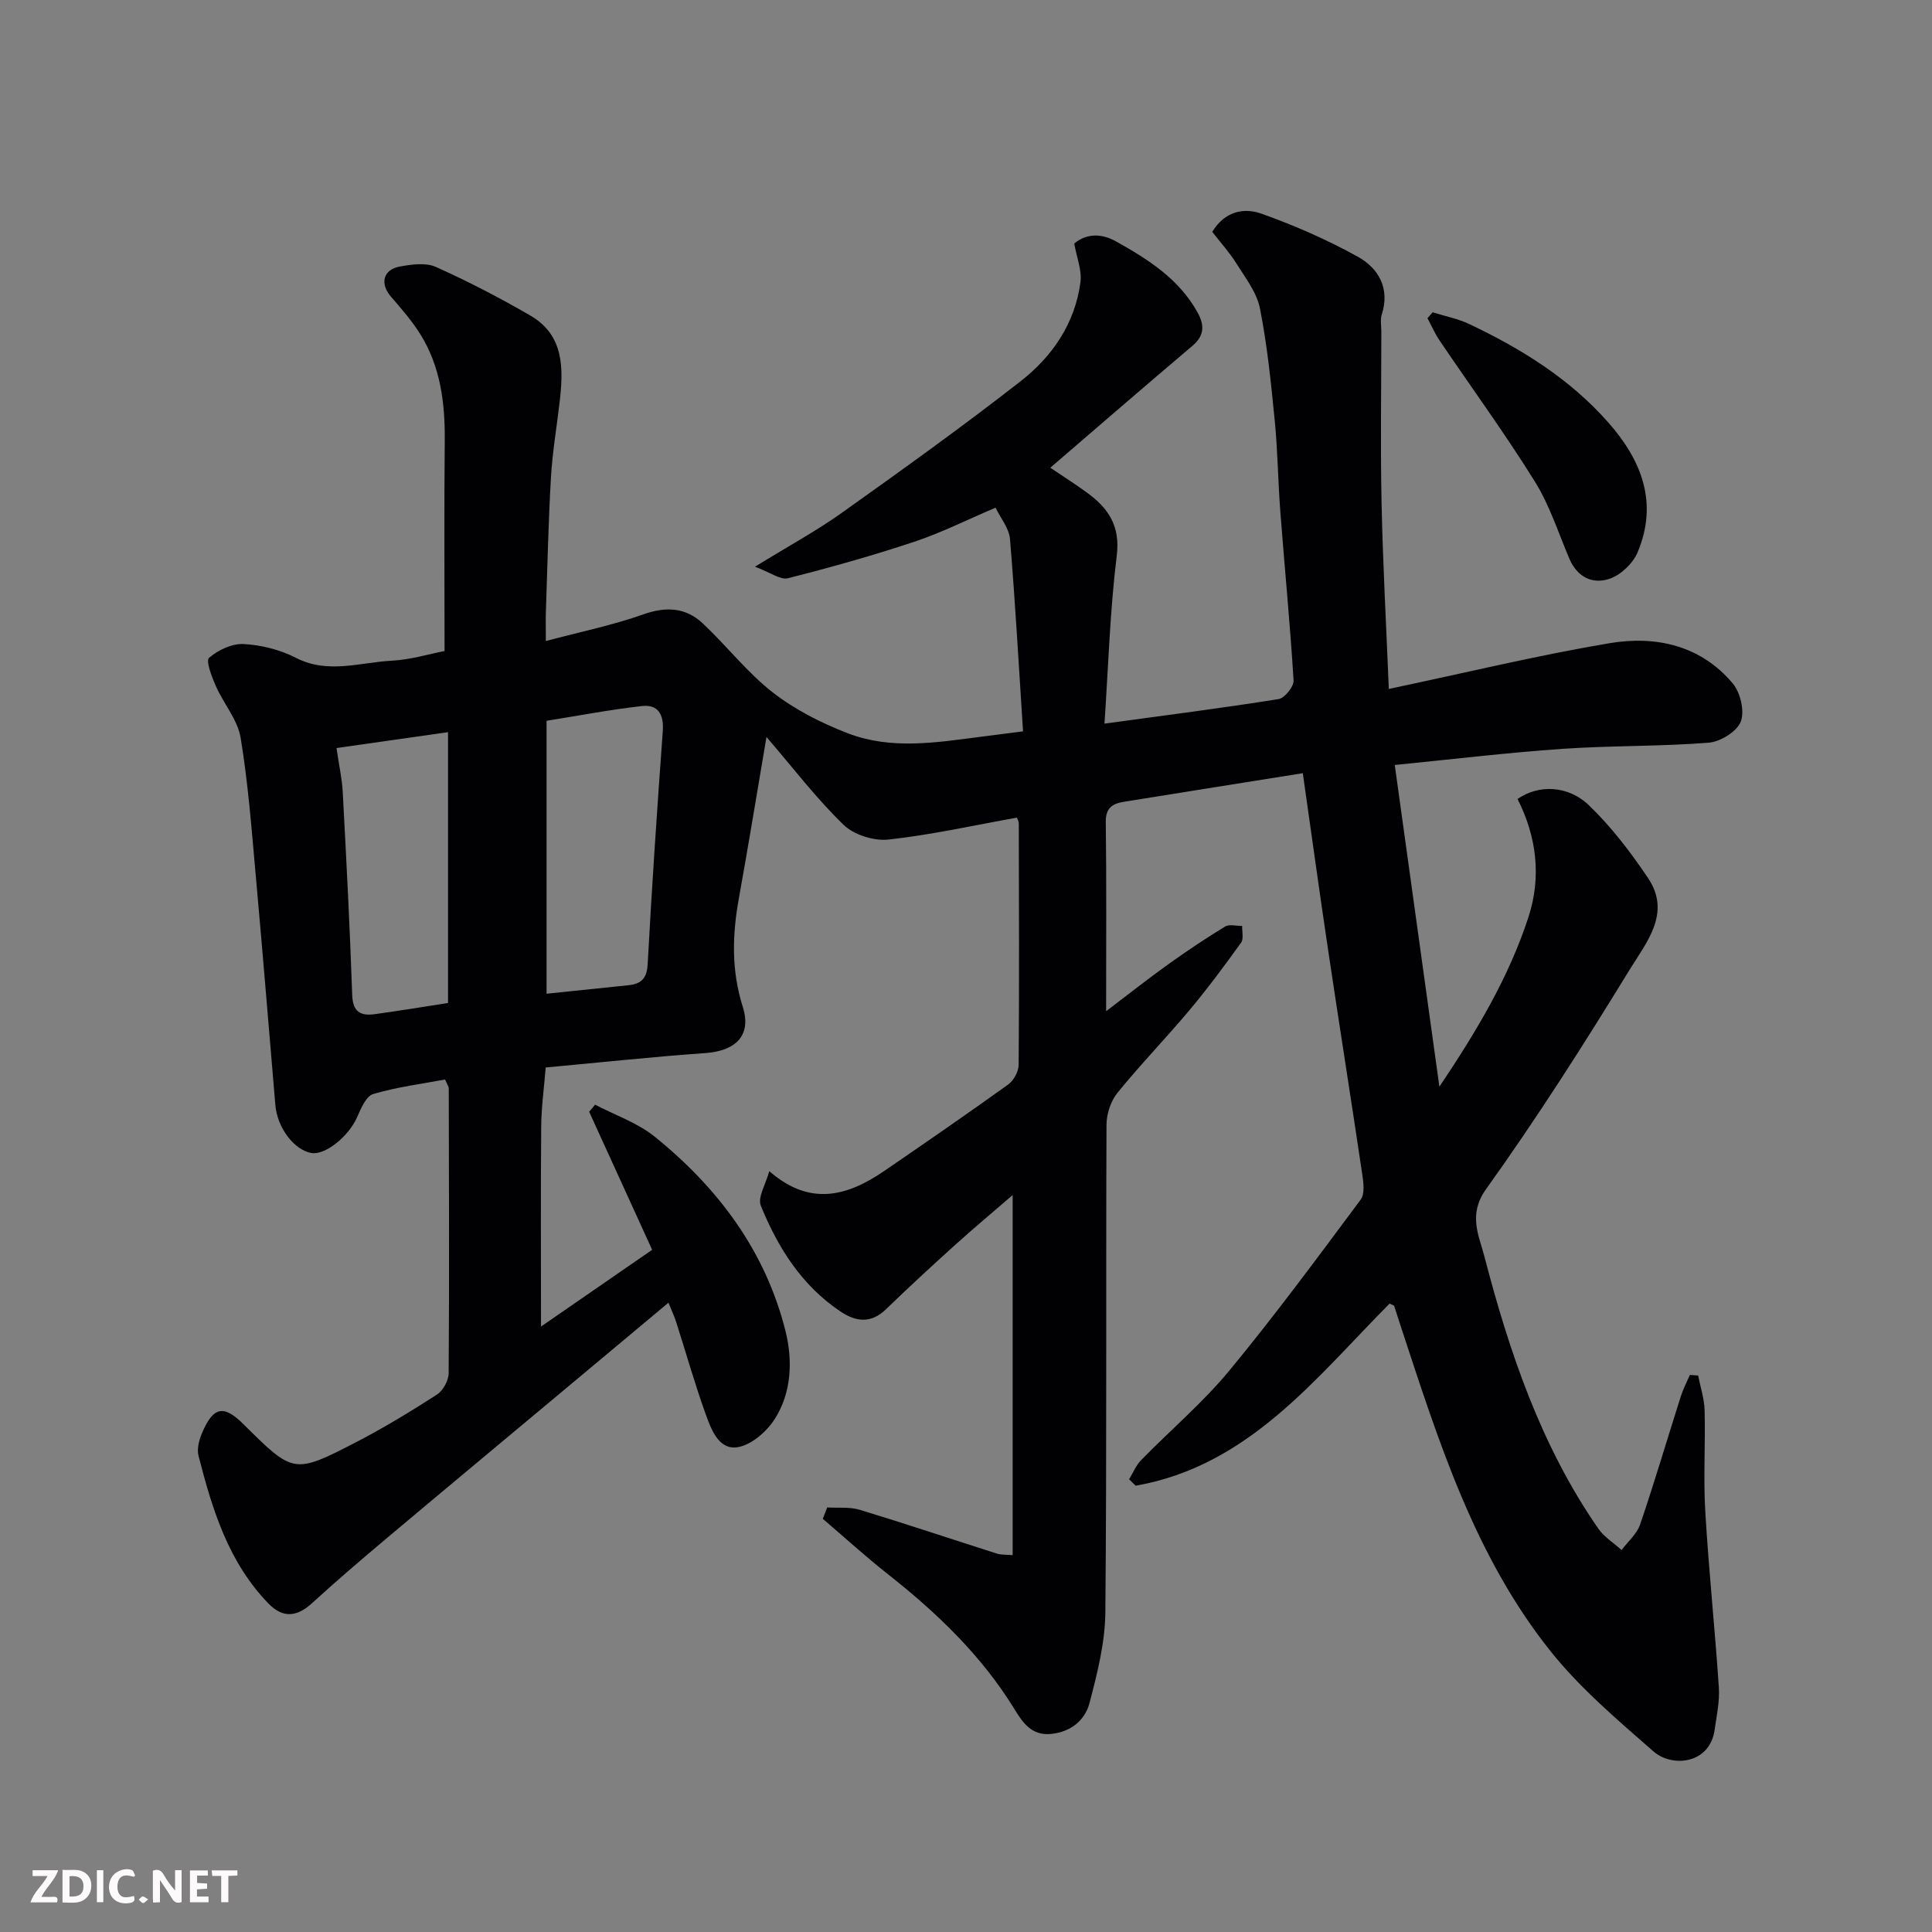 <svg enable-background="new 0 0 400 400" viewBox="0 0 400 400" xmlns="http://www.w3.org/2000/svg"><rect x="0" y="0" width="400" height="400" fill="#808080" stroke="none"/><path d="m287.7 269.89c-15.32 15.44-29.17 33.61-52.57 37.71-.45-.44-.91-.88-1.36-1.33.82-1.34 1.43-2.89 2.5-3.98 6.06-6.2 12.74-11.86 18.24-18.51 9.48-11.47 18.32-23.48 27.21-35.42.9-1.21.56-3.6.3-5.37-2.28-15.35-4.72-30.69-7.01-46.04-1.81-12.12-3.48-24.27-5.28-36.87-12.44 1.99-24.77 3.94-37.08 5.93-2.3.37-3.75 1.25-3.71 4.14.16 12.66.07 25.32.07 39.21 4.74-3.6 8.76-6.78 12.92-9.75 3.81-2.73 7.71-5.34 11.71-7.78.88-.53 2.35-.1 3.54-.12-.05 1.17.35 2.67-.23 3.46-3.42 4.76-6.92 9.48-10.68 13.97-4.87 5.81-10.16 11.26-14.93 17.14-1.38 1.71-2.24 4.36-2.25 6.58-.14 33.66.07 67.33-.24 100.99-.06 6.26-1.67 12.6-3.27 18.72-.94 3.58-3.84 6-7.95 6.42-4.08.42-5.91-2.38-7.64-5.2-6.83-11.1-16.05-19.9-26.19-27.9-4.62-3.64-8.98-7.62-13.45-11.44.31-.78.61-1.57.92-2.35 2.26.14 4.65-.15 6.75.49 9.5 2.89 18.91 6.05 28.37 9.06.91.29 1.94.21 3.27.33 0-24.68 0-49.18 0-74.56-4.32 3.73-8.16 6.95-11.88 10.3-4.85 4.38-9.66 8.81-14.36 13.36-3.07 2.97-6.19 2.6-9.33.5-8.07-5.37-13.03-13.24-16.57-21.96-.7-1.72 1.02-4.42 1.75-7.15 8.41 7.36 16.17 5.19 23.78-.02 8.61-5.9 17.21-11.83 25.69-17.92 1.14-.82 2.15-2.68 2.16-4.07.13-16.66.07-33.33.03-50 0-.44-.29-.88-.4-1.18-8.93 1.6-17.7 3.57-26.57 4.54-3.02.33-7.17-.97-9.32-3.06-5.6-5.42-10.37-11.69-15.95-18.18-1.87 11.01-3.7 22.24-5.72 33.44-1.37 7.57-1.57 14.88.82 22.46 1.88 5.96-1.55 9.12-7.77 9.55-10.8.76-21.58 1.93-33.04 2.98-.33 4.19-.9 8.21-.93 12.25-.12 13.59-.04 27.18-.04 41.39 7.35-5.07 15-10.36 23.01-15.89-4.4-9.65-8.72-19.11-13.04-28.58.41-.49.82-.98 1.23-1.47 4.12 2.16 8.72 3.72 12.28 6.58 13.16 10.6 23.02 23.75 27.15 40.34 1.49 5.98 1.28 12.71-2.27 18.21-1.67 2.6-4.84 5.35-7.68 5.79-3.85.6-5.43-3.64-6.56-6.77-2.26-6.26-4.07-12.69-6.1-19.04-.42-1.33-1.02-2.6-1.63-4.11-7.64 6.38-14.93 12.48-22.22 18.57-11.97 10-23.97 19.98-35.91 30.02-5.29 4.45-10.56 8.95-15.66 13.61-3.13 2.86-6.01 3.18-9.02.09-8.3-8.54-11.64-19.48-14.49-30.6-.37-1.43.13-3.29.74-4.73 2.33-5.47 4.48-5.87 8.55-1.82 10.34 10.26 10.44 10.39 23.22 3.8 5.79-2.99 11.38-6.39 16.86-9.92 1.27-.82 2.41-2.92 2.42-4.44.14-19.66.06-39.33.02-58.99 0-.3-.24-.59-.76-1.8-4.84.91-9.99 1.56-14.89 3.01-1.47.44-2.54 3.01-3.33 4.81-1.76 3.98-6.65 7.95-9.52 7.39-3.59-.7-7-5.24-7.4-9.92-1.34-15.73-2.61-31.46-4.03-47.19-.87-9.64-1.58-19.32-3.16-28.85-.62-3.75-3.54-7.08-5.14-10.72-.83-1.89-2.11-5.22-1.4-5.83 1.87-1.62 4.77-2.99 7.17-2.86 3.65.2 7.53 1.17 10.78 2.84 6.67 3.44 13.29.95 19.89.61 3.85-.2 7.65-1.37 10.92-2 0-14.65-.1-29.05.04-43.44.08-7.85-.85-15.42-5.08-22.19-1.73-2.76-3.9-5.25-6.04-7.72-2.35-2.72-1.67-5.64 1.88-6.27 2.41-.43 5.31-.84 7.39.09 6.67 2.99 13.19 6.38 19.52 10.04 7.07 4.08 6.92 10.97 6.12 17.92-.6 5.21-1.5 10.39-1.8 15.62-.54 9.26-.73 18.53-1.05 27.8-.06 1.64-.01 3.27-.01 6.08 7.19-1.92 13.84-3.27 20.18-5.52 4.71-1.67 8.77-1.44 12.29 1.85 4.96 4.64 9.18 10.15 14.49 14.29 4.61 3.59 10.09 6.37 15.57 8.48 8.84 3.41 18.1 1.95 27.22.76 2.58-.34 5.16-.66 9.05-1.16-.86-13.25-1.6-26.54-2.7-39.81-.19-2.24-1.95-4.34-2.99-6.5-5.87 2.49-11.2 5.18-16.81 7.05-8.62 2.87-17.38 5.33-26.19 7.56-1.54.39-3.58-1.19-6.81-2.39 6.95-4.28 12.66-7.37 17.9-11.1 12.51-8.9 25-17.86 37.1-27.3 6.56-5.12 11.28-11.98 12.39-20.55.31-2.43-.77-5.03-1.29-7.96 2.49-2.08 5.57-2.17 8.67-.43 6.62 3.71 13.01 7.74 16.85 14.68 1.46 2.63 1.47 4.81-1.07 6.95-9.78 8.27-19.46 16.67-29.41 25.22 2.34 1.58 5.02 3.27 7.57 5.13 4.42 3.21 6.96 6.87 6.19 13.09-1.41 11.41-1.74 22.96-2.54 34.76 12.52-1.71 24.31-3.21 36.04-5.08 1.26-.2 3.19-2.59 3.11-3.85-.71-11.65-1.85-23.28-2.74-34.92-.48-6.26-.54-12.55-1.15-18.79-.77-7.81-1.55-15.65-3.07-23.32-.65-3.31-3.02-6.34-4.88-9.32-1.46-2.33-3.34-4.4-5-6.54 2.63-4.32 6.62-5.03 10.13-3.78 6.86 2.44 13.62 5.39 19.99 8.92 4.29 2.38 6.73 6.53 4.98 11.99-.34 1.06-.09 2.32-.09 3.48 0 11.87-.2 23.74.05 35.6.26 12.36.94 24.71 1.5 38.43 15.88-3.35 30.68-6.94 45.67-9.47 9.57-1.61 18.89.41 25.54 8.33 1.59 1.9 2.5 5.78 1.65 7.93-.82 2.06-4.24 4.15-6.66 4.34-10.07.79-20.21.58-30.28 1.27-11.3.78-22.57 2.14-34.69 3.34 3.04 21.92 6.08 43.85 9.24 66.61 7.71-11.49 14.36-22.62 18.42-35.05 2.74-8.37 1.72-16.7-2.24-24.52 4.27-2.98 10.4-2.92 14.83 1.35 4.62 4.46 8.62 9.7 12.21 15.05 4.87 7.26-.43 13.38-3.83 18.94-9.45 15.43-19.19 30.73-29.73 45.44-3.76 5.25-1.47 9.6-.4 13.72 5.18 19.92 11.74 39.4 23.64 56.56 1.22 1.75 3.2 2.97 4.82 4.44 1.32-1.76 3.18-3.34 3.85-5.32 2.98-8.77 5.6-17.66 8.41-26.49.49-1.53 1.24-2.97 1.88-4.45.57.04 1.14.09 1.71.13.47 2.39 1.27 4.77 1.34 7.18.18 6.99-.27 14.02.14 20.99.72 12.15 2 24.27 2.81 36.41.19 2.88-.46 5.84-.87 8.75-1 7.15-8.83 7.86-12.66 4.5-7.39-6.47-15.03-12.94-21.15-20.55-15.93-19.84-23.39-43.82-31.2-67.54-.46-1.39-.89-2.79-1.35-4.18-.02-.06-.24-.1-.94-.46zm-174.54-64.15c5.85-.61 11.37-1.18 16.88-1.75 2.6-.27 3.88-1.28 4.05-4.32.87-16.1 1.96-32.19 3.13-48.27.25-3.44-.93-5.61-4.34-5.22-6.57.74-13.08 2-19.72 3.05zm-43.49-50.86c.53 3.66 1.15 6.37 1.29 9.11.75 14 1.48 28 1.96 42.01.12 3.54 1.76 4.37 4.68 3.97 5.1-.7 10.19-1.54 15.16-2.31 0-18.72 0-36.96 0-56.07-7.68 1.1-15.02 2.14-23.09 3.29z" fill="#010103"/><path d="m296.62 64.66c2.55.8 5.24 1.32 7.63 2.46 10.75 5.1 20.75 11.3 28.73 20.35 6.94 7.87 10.36 16.65 6.07 26.88-.95 2.27-3.42 4.64-5.73 5.45-3.54 1.25-6.75-.27-8.39-4.11-2.3-5.39-4.1-11.1-7.17-16.02-6.2-9.95-13.13-19.45-19.71-29.17-.98-1.45-1.68-3.08-2.51-4.63.36-.4.72-.8 1.08-1.21z" fill="#010103"/><g fill="#fcfafa"><path d="m37.59 393.81c-.92.31-1.52.05-2-.78-.7-1.2-1.52-2.34-2.47-3.78v4.59c-.55.03-.95.05-1.41.07-.03-.37-.06-.64-.06-.91 0-1.91 0-3.81 0-5.7 1.13-.41 1.77-.03 2.29.91.62 1.11 1.38 2.14 2.31 3.19v-4.2h1.35v6.61z"/><path d="m12.94 393.88v-6.75c1.9.19 3.93-.54 5.37 1.29.8 1.01.78 2.88.03 3.97-1.37 1.97-3.4 1.51-5.4 1.49m1.45-1.22c2.04.12 2.92-.58 2.89-2.21-.03-1.51-.98-2.19-2.89-2z"/><path d="m11.81 393.87h-5.49c.68-2.18 2.47-3.48 3.51-5.45h-3.08v-1.21h5.29c-.71 2.13-2.44 3.48-3.47 5.51.86 0 1.63.04 2.39-.01.79-.05 1.14.21.85 1.16"/><path d="m39.33 393.86v-6.61h3.7v1.07h-2.22v1.52c.68.04 1.34.09 2.07.13v1.07c-.72.05-1.38.09-2.1.14v1.48h2.4v1.19h-3.84z"/><path d="m27.71 388.56c-1.15-.3-2.46-.61-3.1.64-.37.73-.41 1.93-.06 2.67.63 1.35 1.99.93 3.17.68.35.94-.01 1.32-.93 1.46-1.62.25-3.05-.27-3.76-1.48-.73-1.24-.6-3.03.31-4.17.88-1.11 2.71-1.7 4-1.16.32.13.44.74.65 1.12-.1.08-.19.16-.28.24"/><path d="m49.15 387.24v1.07c-.59.02-1.17.05-1.87.08v5.44h-1.48v-5.44h-1.85c-.05-.4-.08-.73-.13-1.15z"/><path d="m20.06 387.21h1.33v6.62h-1.33z"/><path d="m30.68 393.25c-.49.38-.8.79-1.05.76-.32-.05-.6-.45-.9-.7.26-.24.51-.64.8-.67.29-.04.62.3 1.15.61"/></g></svg>